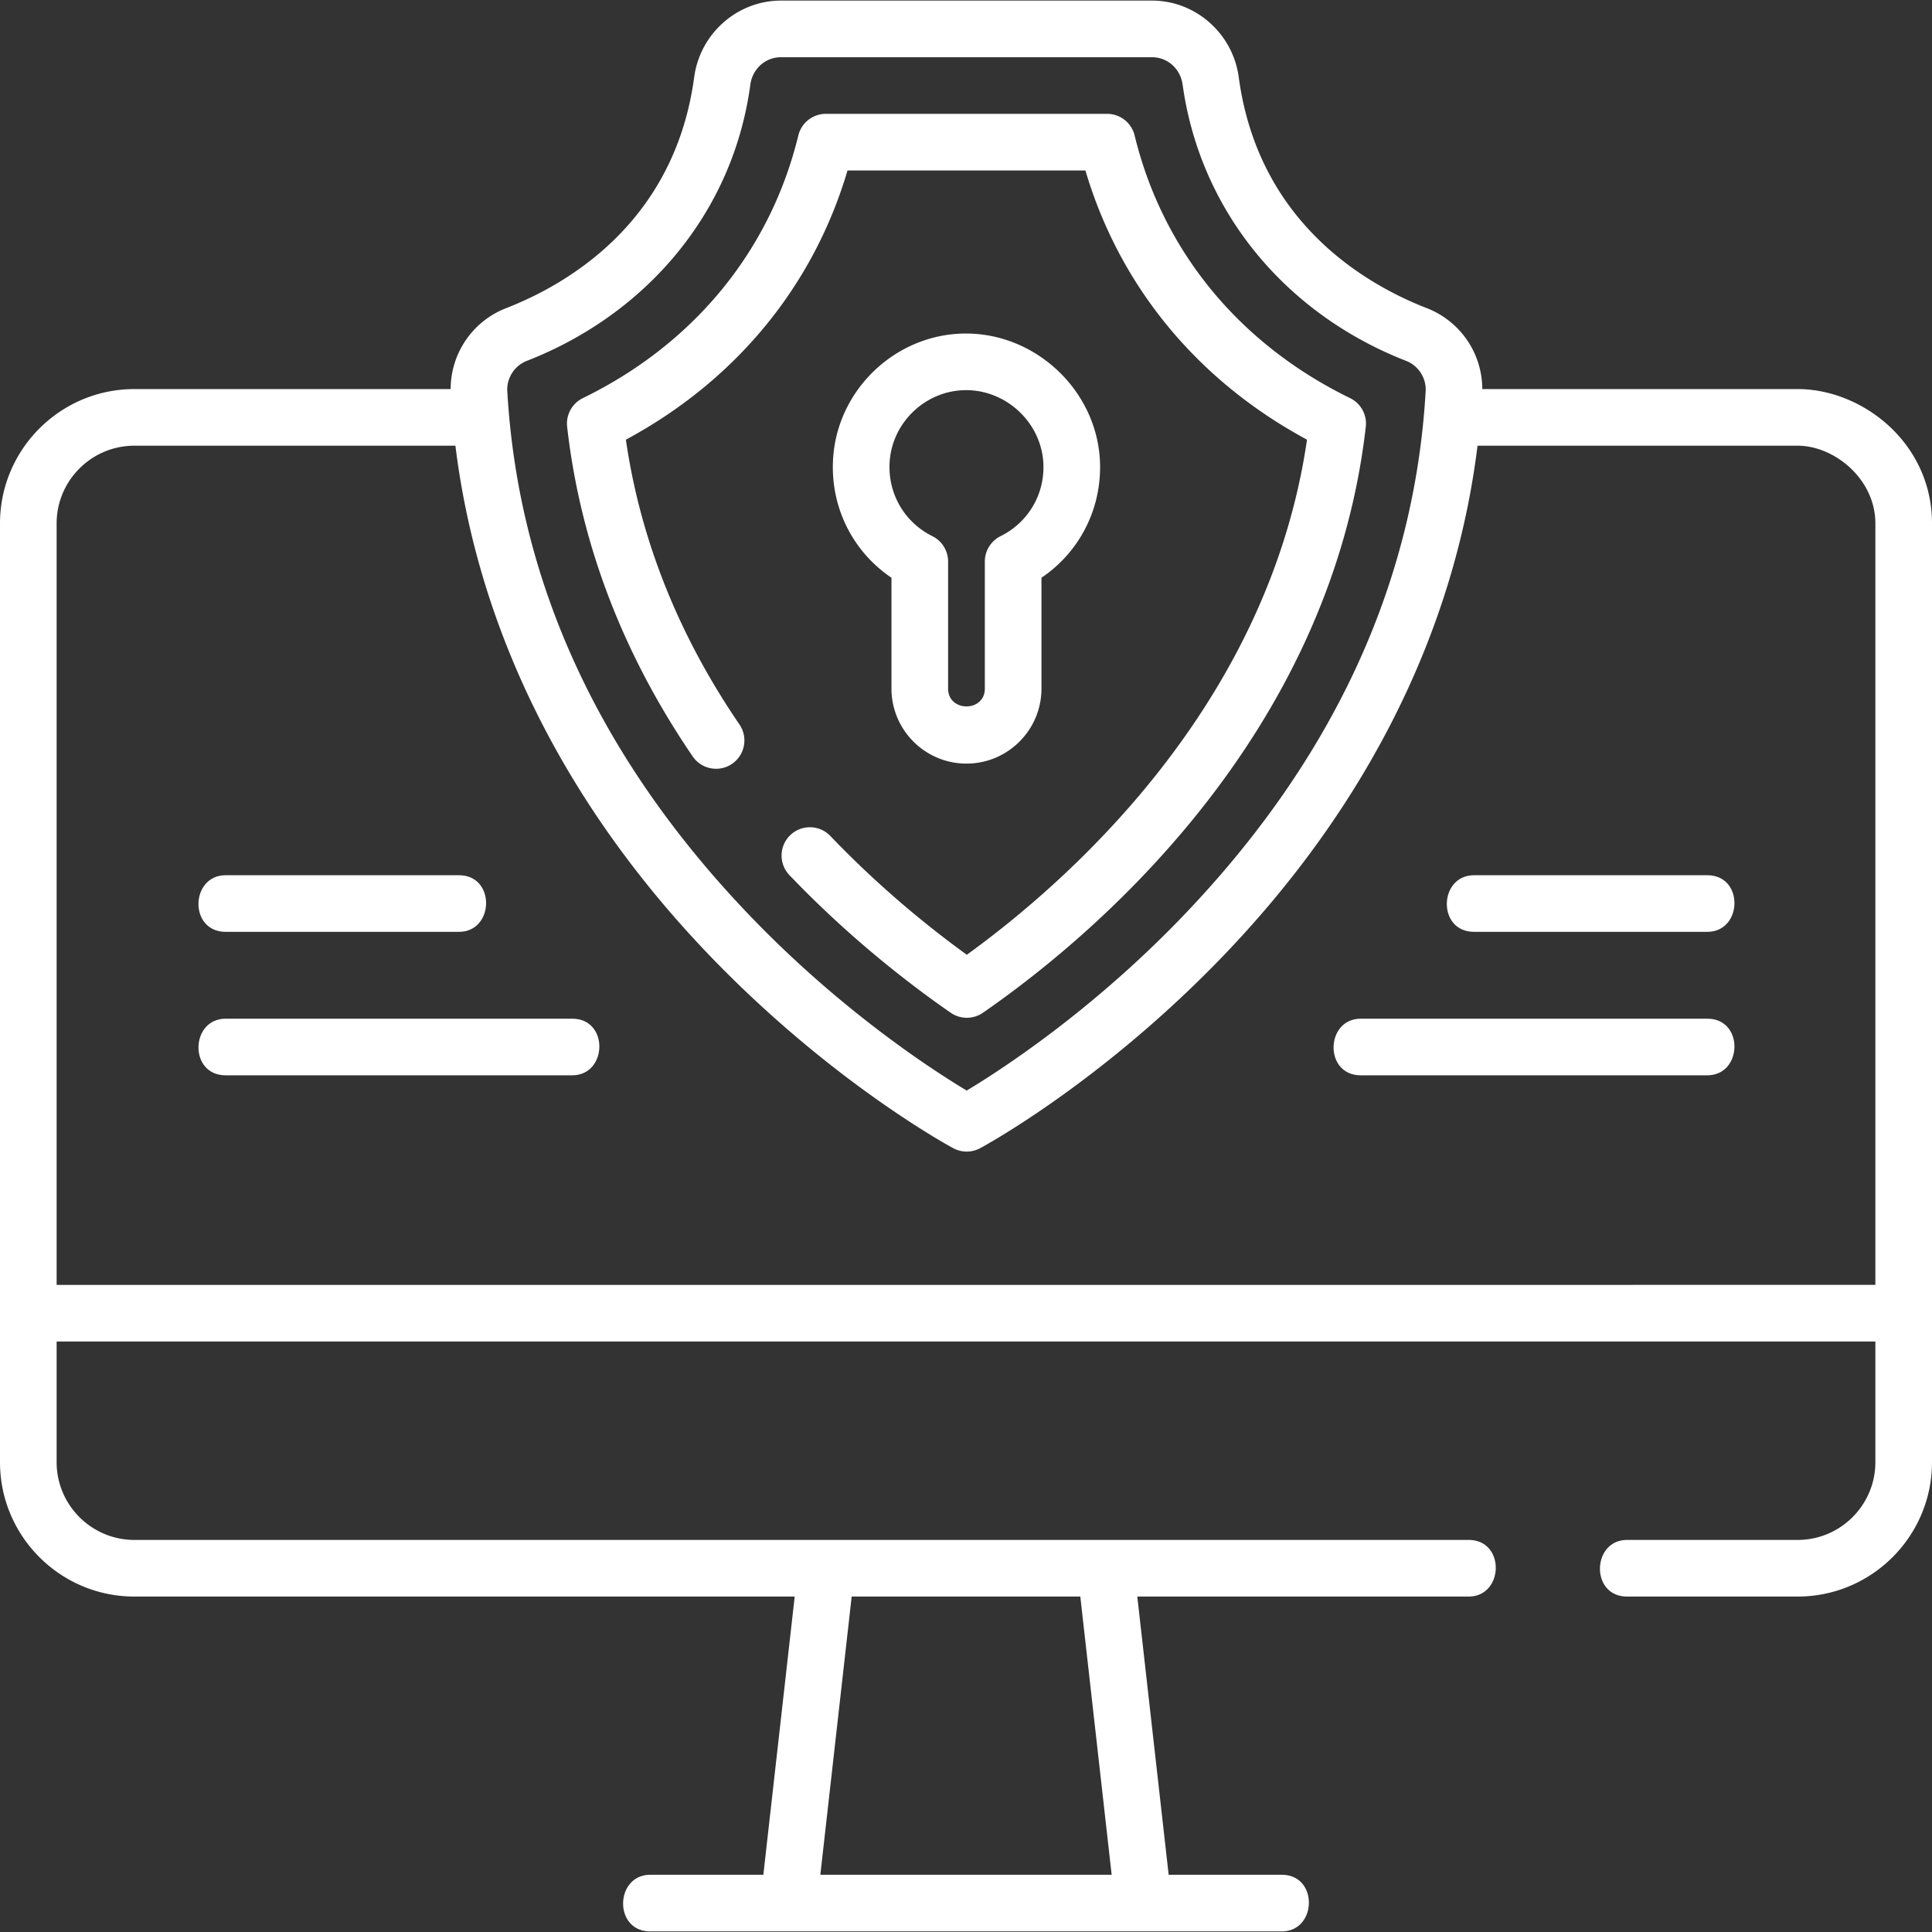 <svg xmlns="http://www.w3.org/2000/svg" xmlns:xlink="http://www.w3.org/1999/xlink" width="512" height="512" x="0" y="0" viewBox="0 0 511.752 511.752" style="enable-background:new 0 0 512 512" xml:space="preserve"><rect x="0" y="0" width="511.752" height="511.752" fill="#333333" stroke="none"/><g><path d="M59.773 246.831h61.786c9.386 0 9.813-15 0-15H59.773c-9.385 0-9.813 15 0 15zM151.56 269.831H59.773c-9.386 0-9.813 15 0 15h91.786c9.386 0 9.814-15 .001-15zM452.227 231.831H390.44c-9.386 0-9.813 15 0 15h61.786c9.386 0 9.813-15 .001-15zM452.227 269.831H360.44c-9.386 0-9.813 15 0 15h91.786c9.386 0 9.813-15 .001-15z" fill="#FFFFFF" opacity="1" data-original="#000000"></path><path d="M511.752 138.654c0-21.292-18.405-35.596-35.596-35.596h-83.527a23.024 23.024 0 0 0-14.704-21.437c-16.384-6.384-44.64-22.822-49.804-61.18C326.565 8.876 316.683.155 305.132.155h-98.266c-11.551 0-21.434 8.721-22.989 20.285-5.164 38.358-33.42 54.797-49.804 61.181a23.023 23.023 0 0 0-14.703 21.437H35.596C15.968 103.059 0 119.026 0 138.654v248.651C0 406.933 15.968 422.9 35.596 422.9h174.906l-8.305 73.695h-29.945c-9.386 0-9.813 15 0 15h167.247c9.386 0 9.813-15 0-15h-29.944L301.25 422.9H389c9.386 0 9.813-15 0-15H35.596C24.239 407.9 15 398.662 15 387.306v-31.962h481.752v31.962c0 11.356-9.239 20.595-20.596 20.595H431c-9.386 0-9.813 15 0 15h45.156c19.628 0 35.596-15.968 35.596-35.595zM286.155 422.9l8.305 73.695h-77.168l8.305-73.695zM139.52 95.599c31.605-12.314 54.657-39.223 59.224-73.156.568-4.222 3.984-7.286 8.124-7.286h98.266c4.14 0 7.556 3.064 8.124 7.286 4.722 33.874 27.594 60.832 59.224 73.156 3.23 1.259 5.348 4.551 5.149 8.005-2.938 51.104-24.759 98.083-64.858 139.636-24.088 24.961-47.916 40.35-56.713 45.632-8.807-5.282-32.658-20.671-56.771-45.635-40.139-41.552-61.979-88.53-64.917-139.633-.2-3.455 1.917-6.747 5.148-8.005zM15 340.344v-201.69c0-11.356 9.239-20.596 20.596-20.596h85.038c6.051 49.208 29.445 95.962 68.212 135.959 31.819 32.829 62.379 49.434 63.664 50.124a7.497 7.497 0 0 0 7.104-.001c1.284-.691 31.815-17.296 63.604-50.126 38.729-39.996 62.102-86.749 68.15-135.956h84.79c9.723 0 20.596 8.808 20.596 20.596v201.689H15z" fill="#FFFFFF" opacity="1" data-original="#000000"></path><path d="M165.787 116.463c29.063-15.649 49.653-40.668 58.706-71.307h63.014c9.053 30.639 29.638 55.654 58.697 71.304-10.253 70.421-63.229 116.984-90.11 136.442-9.816-7.104-22.973-17.681-36.146-31.462a7.5 7.5 0 0 0-10.843 10.365c16.063 16.804 32.097 29.098 42.718 36.451a7.496 7.496 0 0 0 8.535.004c27.323-18.885 91.901-71.813 101.416-155.217a7.503 7.503 0 0 0-4.165-7.591c-29.37-14.323-49.638-39.03-57.067-69.569a7.5 7.5 0 0 0-7.287-5.728h-74.506a7.499 7.499 0 0 0-7.287 5.728c-7.43 30.539-27.697 55.246-57.071 69.57a7.502 7.502 0 0 0-4.165 7.586c3.48 30.722 14.67 60.103 33.256 87.325a7.502 7.502 0 0 0 10.424 1.965 7.503 7.503 0 0 0 1.965-10.424c-16.159-23.66-26.266-49.015-30.084-75.442z" fill="#FFFFFF" opacity="1" data-original="#000000"></path><path d="M256 202.266c10.954 0 19.865-8.912 19.865-19.866v-29.364c9.684-6.533 15.529-17.377 15.529-29.3 0-20.212-17.772-36.69-37.892-35.309-17.126 1.183-31.205 14.956-32.75 32.039-1.182 13.089 4.76 25.403 15.382 32.569v29.364c.001 10.955 8.912 19.867 19.866 19.867zm-20.308-80.45c.888-9.824 8.989-17.745 18.844-18.425 11.596-.805 21.858 8.638 21.858 20.344 0 7.807-4.353 14.813-11.358 18.283a7.5 7.5 0 0 0-4.171 6.721v33.66c0 6.29-9.73 6.29-9.73 0v-33.66a7.501 7.501 0 0 0-4.17-6.721c-7.615-3.772-12.04-11.703-11.273-20.202z" fill="#FFFFFF" opacity="1" data-original="#000000"></path></g></svg>